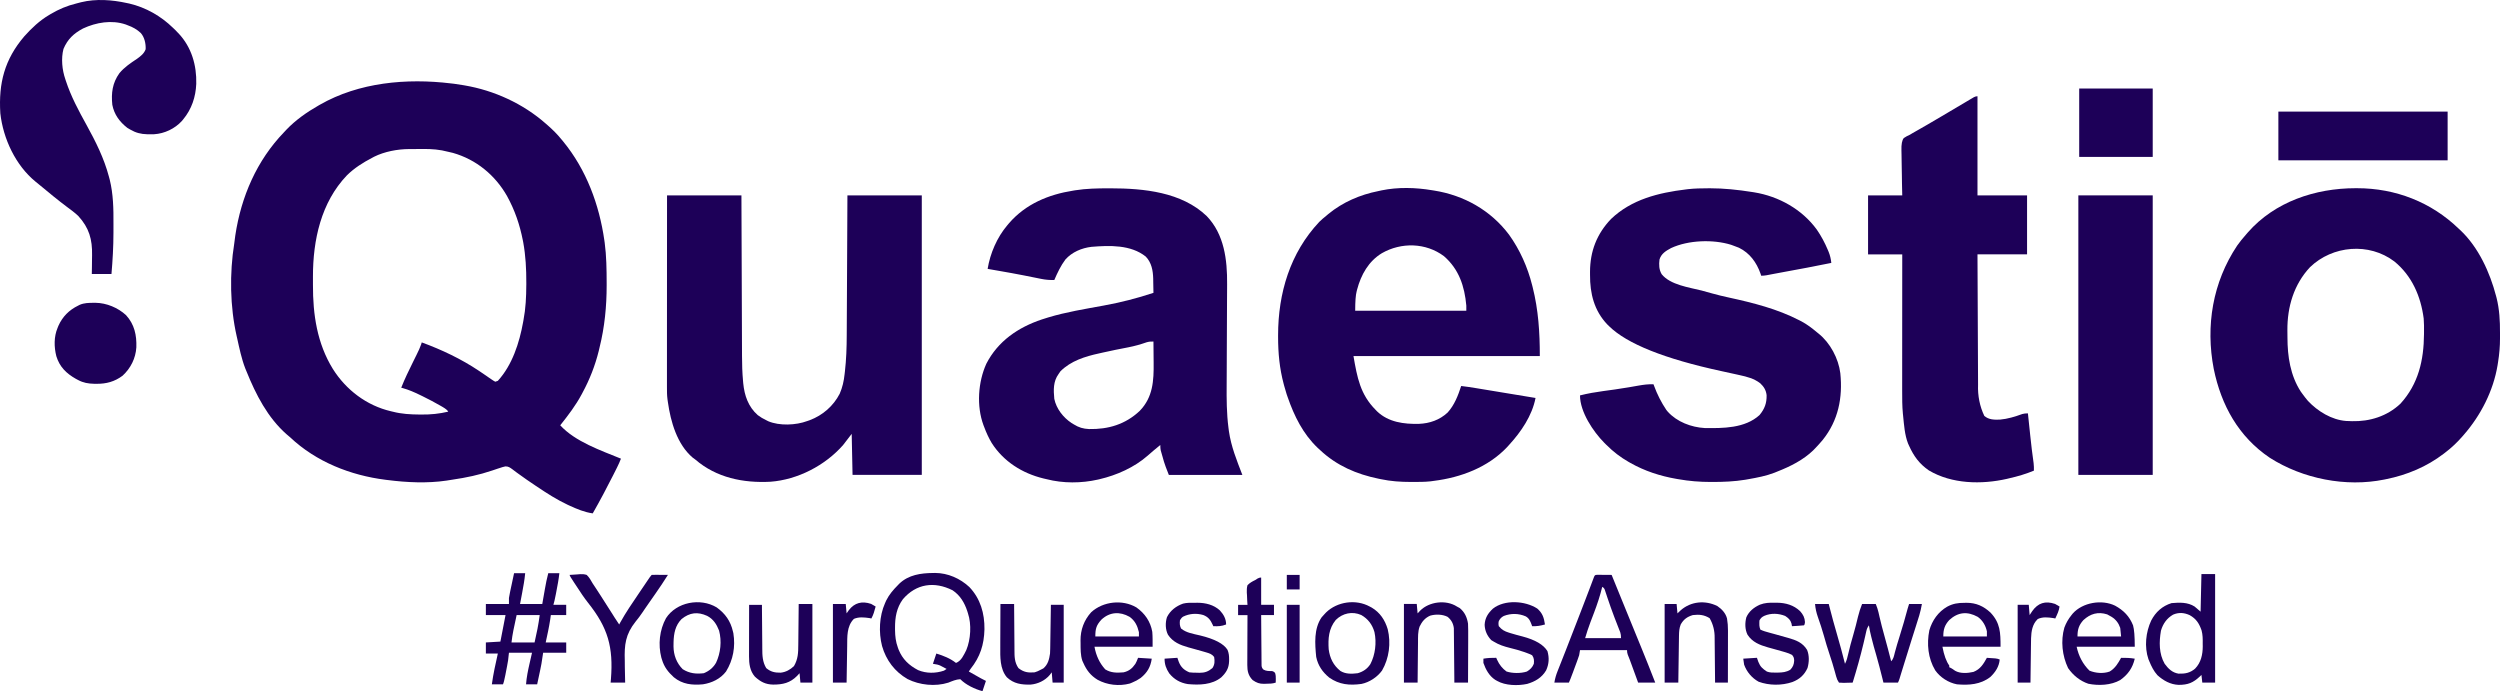 <?xml version="1.0" encoding="UTF-8"?>
<svg id="Layer_2" data-name="Layer 2" xmlns="http://www.w3.org/2000/svg" viewBox="0 0 2924.65 808.56">
  <defs>
    <style>
      .cls-1 {
        fill: #1d0058;
      }
    </style>
  </defs>
  <g id="Layer_1-2" data-name="Layer 1">
    <g>
      <path class="cls-1" d="M780.38,228.56h87c.02,6.13.04,12.26.06,18.58.07,20.3.14,40.61.23,60.91.05,12.3.1,24.61.13,36.91.03,10.73.07,21.47.12,32.2.03,5.68.05,11.35.06,17.03.01,5.36.04,10.72.06,16.08,0,1.95.01,3.9.02,5.85.01,9.97.3,19.84,1.21,29.77.08.85.15,1.71.23,2.58,1.46,14.4,5.86,27.23,16.87,37.09,3.18,2.42,6.4,4.28,10,6,.81.41,1.62.83,2.46,1.25,13.12,5.53,32.34,4.7,45.54-.25.99-.34,1.97-.68,2.99-1.03,15.07-5.67,27.65-16.62,35.01-30.97,3.23-7.49,4.83-14.67,5.69-22.75.12-.97.23-1.94.35-2.94,1.65-14.24,2.12-28.4,2.16-42.72,0-1.8.02-3.59.03-5.39.03-4.83.05-9.65.07-14.48.02-5.06.05-10.12.08-15.18.05-9.56.09-19.12.14-28.69.06-12.94.13-25.87.19-38.81.1-20.35.2-40.7.29-61.05h87v327h-81c-.33-15.84-.66-31.68-1-48-3.3,4.29-6.6,8.58-10,13-20.99,23.96-53.09,40.61-85,43-31.78,1.71-63.39-4.7-88-26q-1.52-1.11-3.06-2.25c-18.23-15.51-25.75-42.07-28.94-64.75-.17-1.2-.35-2.39-.53-3.63-.59-4.75-.61-9.44-.59-14.22,0-.96,0-1.92,0-2.92,0-3.21,0-6.42,0-9.63,0-2.31,0-4.61,0-6.92,0-6.25,0-12.5.01-18.75,0-6.54,0-13.07,0-19.61,0-10.97,0-21.94.02-32.91,0-11.29.02-22.59.02-33.88,0-.7,0-1.39,0-2.11,0-3.5,0-6.99,0-10.49.01-28.98.03-57.96.05-86.94Z"/>
      <path class="cls-1" d="M1997.94,220.25c.73,0,1.47,0,2.22,0,16.6,0,32.83,1.74,49.22,4.32.93.14,1.86.29,2.83.44,28.76,4.7,55.94,19.89,73.17,43.56,5.23,7.58,9.45,15.51,13,24,.29.69.58,1.39.88,2.1,1.72,4.31,2.64,8.28,3.12,12.9-18.71,3.85-37.48,7.34-56.28,10.77-3.78.69-7.55,1.39-11.33,2.11-.73.14-1.47.28-2.22.42-2.01.38-4.02.77-6.03,1.16q-3.14.54-6.14.54c-.28-.83-.56-1.67-.85-2.53-4.66-13.08-12.46-23.95-25.21-30.22-1.96-.79-3.94-1.54-5.94-2.25-1.06-.39-2.11-.79-3.2-1.19-21.07-6.55-50.02-5.56-70.24,3.81-6.06,3.27-11.48,6.5-13.56,13.38-.74,6.13-.63,11.82,2.57,17.23,10.06,12.49,32.03,15.39,46.65,19.06,4.05,1.04,8.07,2.19,12.09,3.34,6.65,1.88,13.33,3.47,20.09,4.93,27.89,6.05,56.67,13.35,82.1,26.51.91.47,1.82.94,2.77,1.42,6.51,3.51,12.08,7.77,17.73,12.51.73.58,1.45,1.16,2.2,1.76,13.53,10.84,23.22,29.09,25.35,46.27,2.92,28.56-2.3,55.19-20.54,77.98-2.88,3.46-5.87,6.77-9,10-.71.74-1.43,1.48-2.16,2.24-11.76,11.35-26.76,18.83-41.84,24.76-1.12.46-2.25.92-3.41,1.39-9.93,3.84-20.14,5.77-30.59,7.61-1.22.22-2.45.43-3.71.66-12.66,2.08-25.36,2.58-38.16,2.59-.72,0-1.44,0-2.18,0-12.84-.01-25.29-.99-37.95-3.25q-1.22-.21-2.47-.42c-18.8-3.28-36.9-9.16-53.53-18.58-.67-.38-1.35-.76-2.04-1.15-9.76-5.6-17.98-11.9-25.96-19.85q-1.3-1.29-2.62-2.61c-12.88-12.99-28.38-36.07-28.38-55.39,9.01-2.28,18.03-3.84,27.23-5.08,3.83-.51,7.65-1.05,11.48-1.58.77-.11,1.55-.22,2.35-.33,5.22-.74,10.42-1.56,15.62-2.44.68-.12,1.37-.23,2.07-.35,3.22-.55,6.44-1.12,9.66-1.69,5.96-1.04,11.54-1.79,17.59-1.52q.31.83.62,1.68,5.5,15.08,14.38,28.32c.57.69,1.14,1.38,1.72,2.09,10.7,11.86,27.36,18.17,43.08,19.08,21.49.31,47.13.38,64.2-15.16,5.96-7.16,8.52-13.94,8.31-23.25-.66-5.88-3.21-10-7.5-14-7.19-5.51-15.41-7.61-24.12-9.5-1.11-.25-2.22-.5-3.37-.76-5.88-1.32-11.78-2.59-17.67-3.87q-100.13-21.65-131.65-52.63c-.7-.68-1.39-1.37-2.11-2.07-15.34-16.11-20.28-36.17-20.14-57.86,0-1.17-.02-2.34-.02-3.55.05-24.18,7.88-44.44,24.57-61.92,24.06-22.98,55.6-30.69,87.71-34.59.76-.1,1.52-.19,2.3-.29,7.73-.89,15.48-.99,23.26-1.02Z"/>
      <path class="cls-1" d="M655.38,497.56c9.18-11.56,18.1-23.14,25.05-36.21.32-.61.64-1.2.95-1.79,8.46-15.55,14.9-32.1,19.14-49.3.29-1.26.58-2.48.86-3.7,5.96-23.84,8.33-48.17,8.32-72.7,0-.95,0-1.88,0-2.8-.04-15.73-.21-31.58-2.31-47.19-.13-.87-.25-1.71-.37-2.56-5.98-41.97-21.12-82.8-48.18-115.81q-1.24-1.49-2.45-2.94c-4.61-5.68-9.66-10.64-15.14-15.5-.97-.85-1.92-1.67-2.86-2.5-26.53-23.32-60.19-38.74-94.99-44.67-.68-.11-1.35-.22-2.01-.33-3.4-.59-6.78-1.12-10.2-1.56-1.29-.15-2.54-.29-3.8-.44-51.57-6.21-107.45-1.28-153.27,25-.59.34-1.16.67-1.73,1-13.64,7.8-26.54,16.85-37.43,28.24-.87.94-1.72,1.85-2.57,2.76-32.06,33.22-50.26,75.45-57.12,120.88-.39,3.16-.75,6.32-1.24,9.46-5.58,34.93-5,73.9,2.86,108.45.17.75.34,1.48.51,2.21,2.65,11.89,5.09,23.93,9.48,35.32q.77,1.86,1.52,3.68c10.89,26.96,24.73,54.06,46.94,73.56,1.36,1.14,2.71,2.29,4.06,3.44,30.31,28.64,70.54,44.54,111.61,49.71.81.1,1.6.2,2.39.29,22.33,2.89,46.46,4,68.81.7,2.35-.39,4.7-.77,7.06-1.12,16.04-2.33,31.14-5.5,46.51-10.7,2.15-.75,4.3-1.5,6.47-2.19.73-.23,1.45-.46,2.16-.68,2.27-.8,4.45-1.47,6.81-1.96,3.43-.07,5.34,1.31,8.06,3.29,1.48,1.16,2.98,2.29,4.5,3.4.89.64,1.75,1.26,2.61,1.89,6.62,4.87,13.41,9.48,20.23,14.06q1.09.73,2.17,1.45c11.42,7.65,22.86,14.98,35.33,20.83.78.36,1.53.7,2.29,1.05,8.8,4.03,17.34,7.62,27,9,8.38-14.67,16.28-29.55,23.88-44.64.55-1.1,1.09-2.17,1.62-3.23q.79-1.57,1.57-3.12c.5-1,.98-1.97,1.47-2.94,1.65-3.31,3.13-6.62,4.47-10.07-23.46-9.62-53.57-19.89-71-39ZM615.69,333.51c-.04,13.88-.69,27.39-3.31,41.05-.13.76-.27,1.51-.41,2.29-4.34,24.16-12.7,50.26-29.59,68.71-.99.33-1.98.66-3,1q-2.21-1.16-4.8-2.98c-.96-.66-1.93-1.33-2.92-2.01-1.04-.72-2.08-1.45-3.15-2.2-2.19-1.49-4.38-2.98-6.58-4.46-.55-.37-1.11-.75-1.68-1.13-20.73-13.88-43.47-24.66-66.86-33.22-.25.83-.51,1.66-.77,2.51-1.39,3.94-3.12,7.58-4.97,11.31-.36.74-.73,1.48-1.1,2.24-1.15,2.36-2.31,4.71-3.48,7.06-4.86,9.85-9.65,19.65-13.69,29.88.58.15,1.17.31,1.77.46,7.1,1.98,13.56,4.81,20.17,8.04q1.62.78,3.28,1.59c7.06,3.46,13.98,7.11,20.79,11.04.8.46,1.6.92,2.43,1.4q5.44,3.21,6.57,5.48c-10.6,2.52-20.51,3.5-31.38,3.38q-1.08,0-2.19-.01c-10.76-.08-20.98-.63-31.44-3.36-.67-.16-1.33-.31-2.02-.47-28.43-6.64-52.52-24.94-67.98-49.53-18.43-29.88-23.39-63.7-23.26-98.16.01-3.34,0-6.67-.01-10.01-.03-42.47,9.43-86.57,39.66-118.23,8.68-8.59,18.84-14.99,29.62-20.6.73-.4,1.46-.79,2.21-1.2,12.21-6.08,27.32-8.93,40.85-9q1.3,0,2.63-.02c1.84,0,3.67-.02,5.51-.02,2.76,0,5.52-.04,8.29-.07,10.3-.06,19.52.61,29.51,3.31,1.79.42,3.58.83,5.38,1.25,27.27,7.72,49.55,26.07,63.42,50.56,9.06,16.47,14.83,33.33,18.45,51.75.15.76.3,1.53.46,2.32,2.86,15.69,3.67,31.45,3.6,47.37,0,.89,0,1.78,0,2.7Z"/>
      <path class="cls-1" d="M2313.38,112.56v116h58v69h-58c.09,21.53.18,43.06.29,64.6.05,10,.1,20,.13,30,.03,8.72.07,17.44.12,26.16.03,4.61.05,9.23.06,13.84.01,4.35.04,8.7.06,13.06,0,1.59.01,3.17.02,4.76q-.72,19.66,7.32,36.59c5.39,4.57,11.54,4.54,18.35,4.32,9.08-.81,17.56-3.46,26.09-6.55q2.56-.77,6.56-.77c.06.56.12,1.12.18,1.69.61,5.87,1.23,11.75,1.85,17.62.23,2.18.46,4.37.69,6.55q1.67,16.21,3.94,32.35c.37,2.96.4,5.82.35,8.79-9.53,3.98-18.96,6.72-29,9-.84.2-1.67.41-2.54.62-29.79,6.78-64.51,6.07-91.34-9.87-11.09-7.65-17.69-16.67-23.12-28.75-.42-.93-.84-1.86-1.28-2.82-3.92-10.15-4.6-21.43-5.72-32.18-.09-.85-.18-1.7-.27-2.57-.86-9.01-.86-18-.84-27.04,0-1.75,0-3.49,0-5.24,0-4.7,0-9.41.01-14.11,0-4.93,0-9.86,0-14.79,0-9.32.01-18.64.02-27.95.01-10.61.02-21.23.02-31.84.01-21.82.03-43.64.05-65.46h-40v-69h40q-.16-6.93-.32-14.01c-.05-2.94-.09-5.87-.12-8.8-.05-4.66-.12-9.31-.24-13.96-.1-3.75-.15-7.51-.17-11.26-.02-1.43-.05-2.86-.1-4.29q-.37-11.17,2.82-14.8c2.31-1.57,4.58-2.74,7.13-3.87.98-.6,1.97-1.19,2.98-1.8q1.31-.74,2.64-1.5c1-.58,2.01-1.15,3.05-1.74,1.06-.6,2.12-1.21,3.21-1.83,2.32-1.33,4.64-2.66,6.95-3.99.59-.34,1.18-.68,1.79-1.03,6.37-3.67,12.69-7.41,19-11.17,8.97-5.33,17.94-10.65,26.94-15.94,1.02-.61,2.05-1.21,3.1-1.84.94-.55,1.87-1.1,2.84-1.66.82-.48,1.65-.97,2.49-1.47q2-1.03,4-1.03Z"/>
      <path class="cls-1" d="M148.38,3.56c.95.19,1.9.39,2.88.59,19.37,4.56,36.95,14.6,51.12,28.41.89.85,1.77,1.69,2.69,2.56.76.8,1.53,1.61,2.31,2.44.52.52,1.04,1.05,1.57,1.59,15.12,16.07,21.23,37.31,20.64,58.94-.64,15.34-5.36,29.55-15.21,41.48q-.78.95-1.58,1.92c-8.25,9.07-20.35,14.82-32.57,15.55-1.74.03-3.48.04-5.23.03-.91,0-1.83,0-2.77-.01-7.44-.18-13.39-1.69-19.85-5.49-1.13-.66-2.27-1.32-3.44-2-9.08-7.09-15.36-15.58-17.56-27-1.4-13.71.1-25.46,8.26-36.89,5.79-7.02,13.21-11.97,20.73-16.94,4.17-3.01,8.29-6.18,10.02-11.18.26-6.57-1.3-13.89-5.66-18.91-4.62-4.31-9.42-6.98-15.34-9.09-.75-.3-1.5-.6-2.28-.91-16.45-5.61-34.62-2.46-49.97,4.66-10.9,5.81-18.07,12.5-22.89,23.95-2.92,11.14-1.59,24.54,2.14,35.3.21.65.42,1.29.64,1.96,5.96,18.27,15.03,35.09,24.3,51.85,10.66,19.35,20.38,38.76,26.06,60.19q.48,1.81.98,3.65c4.17,16.86,4.48,34.26,4.36,51.53-.02,3.56-.02,7.11-.01,10.67-.02,16.13-.93,32.09-2.32,48.16h-23c.05-2.76.09-5.52.14-8.36.03-2.71.06-5.41.08-8.12.02-1.86.05-3.73.08-5.59.34-18.49-3.38-31.88-16.18-45.9-4.15-3.94-8.78-7.29-13.37-10.7-10.49-7.86-20.62-16.21-30.69-24.6-1.97-1.63-3.95-3.24-5.94-4.85C18.21,193.38,3.72,162.29.38,132.56c-2.21-35.27,5.01-63.07,28-90,8.68-9.7,17.78-18.32,29-25q.96-.57,1.94-1.16c9.63-5.66,19.2-9.71,30.06-12.35,1.86-.45,3.71-.95,5.56-1.45,17.47-4.23,36.03-2.85,53.44.96Z"/>
      <path class="cls-1" d="M2431.38,228.56h87v327h-87V228.56Z"/>
      <path class="cls-1" d="M2924.64,388.97c.08-13.56-.67-27.09-3.96-40.31q-.31-1.16-.61-2.29c-7.2-27.6-20.57-57.04-41.67-76.95q-1.02-.94-2.02-1.86c-32.18-31.12-74-47.37-118.82-47.38q-1.04,0-2.05,0c-46.76.01-94.33,15.79-125.84,51.73-.78.9-1.53,1.77-2.28,2.65-3.62,4.12-7.12,8.28-10.24,12.79-28.62,42.91-37.11,93.85-27.36,144.29,8.71,42.45,29.04,79.32,65.6,103.92,38.62,24.59,88.93,34.57,133.86,25.45.73-.15,1.43-.3,2.14-.45,24.47-4.89,47.59-14.61,67.43-29.79.53-.41,1.05-.81,1.57-1.21,7.71-5.83,14.4-12.23,20.72-19.51.44-.51.86-1,1.28-1.49,19.79-22.7,34.49-51.41,39.42-81.31.2-1.26.39-2.48.58-3.69,1.5-9.36,2.28-18.45,2.27-27.93-.01-2.22-.02-4.44-.01-6.66ZM2835.75,388.75c0,.71,0,1.43-.01,2.16-.23,30.4-6.49,58.26-27.55,81.34-15.45,14.63-35.8,21.01-56.71,20.47-1.37-.05-2.73-.1-4.1-.16-.9-.03-1.8-.06-2.73-.09-16.95-1.23-33.33-11.38-44.71-23.5-2.32-2.72-4.47-5.5-6.56-8.4-.6-.83-1.21-1.67-1.83-2.52-12.17-18.74-15.54-41.29-15.54-63.12,0-2.89-.04-5.78-.08-8.67-.17-27.21,7.51-53.46,26.45-73.69,26.34-25.44,69.12-29.17,98.68-6.72,20.57,16.77,30.94,40.77,34.32,66.72.46,5.39.44,10.78.38,16.19Z"/>
      <path class="cls-1" d="M2665.38,130.56h198v57h-198v-57Z"/>
      <path class="cls-1" d="M1437.62,504.21c-.16-1.24-.32-2.44-.47-3.64-2.2-16.95-2.27-33.82-2.13-50.88.04-4.52.06-9.03.07-13.55.02-8.59.05-17.17.1-25.76.09-15.5.16-31,.21-46.49.02-5.45.03-10.91.07-16.36.02-3.43.04-6.85.06-10.28,0-1.61.01-3.21.02-4.82.26-28.35-3.31-58.27-23.84-79.63-29.35-28.16-73.66-32.44-112.4-32.49-.82,0-1.62,0-2.42,0-13.08.01-26.15.25-39.09,2.31-.78.13-1.53.26-2.28.38-28.96,4.55-55.49,15.62-74.95,37.97-.74.88-1.46,1.74-2.18,2.59-11.97,14.08-20.04,32.83-23,51,4.16.72,8.32,1.44,12.48,2.17.77.14,1.52.27,2.27.4,8.94,1.56,17.86,3.14,26.76,4.9.84.17,1.66.33,2.48.49,3.99.79,7.97,1.58,11.96,2.39,1.49.31,2.99.61,4.48.91.72.14,1.41.28,2.11.42,5.3,1.08,10.08,1.45,15.46,1.32,3.67-8.44,7.46-16.59,13-24,7.76-8.68,19.07-13.45,30.45-14.79,21.09-1.75,46.17-2.61,63.6,11.45,6.79,7.16,8.39,16.29,8.65,25.82.01,1.24.03,2.44.04,3.65.1,4.29.2,8.58.25,12.88-19.18,6.41-38.28,11.21-58.19,14.88-21.75,4.01-43.94,7.54-65.13,13.96q-1.86.59-3.68,1.17c-1.23.39-2.42.76-3.62,1.14-27.78,9.31-51.31,25.37-64.9,51.81-9.71,21.44-11.57,49.51-3.38,71.76.31.78.6,1.54.9,2.29,2.42,6.53,5.2,12.63,8.75,18.62,13.85,21.69,35.71,35.46,60.45,41.5q1.92.44,3.8.88c19.26,4.98,40.61,4.85,60,.47q1.01-.24,2-.47c19.96-4.65,40.63-13.83,56.19-27.5q7.27-6.41,14.81-12.5,0,4,.49,6.22c.23.82.46,1.61.68,2.41.26.92.51,1.81.77,2.7q.41,1.41.81,2.8c.26.93.51,1.83.77,2.73.27.92.52,1.82.78,2.72q1.2,4.16,5.7,15.43h86c-6.74-17.54-13.11-33.07-15.76-51.34ZM1333.38,480.62c-16.89,15.9-36.83,21.76-59.45,21.31-6.68-.31-11.87-1.81-17.56-5.37-.96-.58-1.92-1.16-2.91-1.76-9.62-6.38-17.73-16.68-20.09-28.24-.98-10.32-1.32-20.33,5-29,.72-1.05,1.44-2.1,2.19-3.19,12.24-12.24,28.76-17.34,45.25-20.94,1.49-.34,2.97-.68,4.46-1.01,9.89-2.24,19.81-4.23,29.77-6.13,7.28-1.42,14.22-3.37,21.22-5.82,2.94-.87,5.08-.99,8.11-.92.07,6.13.13,12.27.16,18.4.01,2.08.04,4.16.06,6.24.26,21.13-.77,40.48-16.22,56.42Z"/>
      <path class="cls-1" d="M1754.55,458.65c-4.61-.76-9.22-1.52-13.83-2.28-1.76-.29-3.52-.58-5.28-.87-2.52-.42-5.04-.83-7.56-1.25-.79-.13-1.57-.26-2.34-.38-5.38-.89-10.75-1.66-16.16-2.31-3.64,11.16-7.87,22.25-15.88,31.07-9.31,8.69-21,12.71-33.58,13.22-17.54.4-35.58-1.86-48.91-14.58-.56-.58-1.1-1.14-1.64-1.71-18.07-18.14-21.6-37.71-26-63h218c0-27.62-1.64-53.84-8.39-80.63-.21-.81-.41-1.59-.61-2.37-5.28-21.04-14.32-41.34-27-59-21.42-28.48-52.67-46.1-87.69-51.64-.78-.12-1.55-.24-2.31-.36-19.29-3.26-39.96-3.81-59.17.15-1.3.29-2.57.57-3.83.85-21.27,4.22-41.52,12.93-58.36,26.75q-1.33,1.14-2.64,2.25c-2.81,2.22-5.46,4.47-8,7-34.19,36.3-48.18,83.5-48.19,132.66,0,.69,0,1.36,0,2.02.03,19,1.67,36.64,6.57,55.05q.31,1.14.61,2.26c.86,3.2,1.77,6.36,2.79,9.51.41,1.19.81,2.34,1.21,3.49,7.71,22.2,17.89,42.95,35.11,59.36q1.46,1.34,2.89,2.64c19.32,18.18,42.67,28.21,68.43,33.48.87.18,1.72.35,2.57.52,11.65,2.49,23.07,3.23,34.96,3.25.76,0,1.49,0,2.22,0,6.98,0,13.97.04,20.92-.71,1.32-.18,2.61-.36,3.89-.54,31.7-3.96,63.25-15.81,85.61-39.36.81-.9,1.6-1.77,2.39-2.64,14.02-15.26,27.04-34.31,31-55-9.23-1.53-18.46-3.05-27.69-4.57-4.71-.78-9.43-1.55-14.14-2.33ZM1587.07,340.93c.18-.71.36-1.42.55-2.16,4.55-17.28,13.4-33.19,29.06-42.61,22.63-12.92,51.33-12.35,72.57,3.53,17.53,15.22,24.13,35.25,26.14,57.86v6h-130q0-16.27,1.69-22.62Z"/>
      <path class="cls-1" d="M109.44,354.25c.76,0,1.51-.01,2.29-.02,12.89.17,26.21,5.72,35.71,14.45,9.88,10.85,12.54,23.41,12.07,37.63-.78,12.88-6.67,24.59-16.14,33.24-9.22,6.91-19.02,9.57-30.44,9.44-.92,0-1.84-.02-2.79-.02-6.9-.17-12.64-1.11-18.77-4.41-.87-.46-1.74-.92-2.63-1.39-11.14-6.31-19.01-13.98-22.83-26.47-2.74-10.82-2.92-22.76,1.46-33.14.33-.82.66-1.63,1-2.48,4.78-10.68,12.52-18.43,23-23.52q.99-.51,2-1.03c5.22-2.21,10.48-2.25,16.06-2.29Z"/>
      <path class="cls-1" d="M2432.38,103.56h86v80h-86v-80Z"/>
      <path class="cls-1" d="M1091.57,670.31c.84,0,1.69-.02,2.56-.03,14.81.08,29.08,6.43,39.88,16.47,13.04,13.7,17.88,30.95,17.66,49.44-.46,18.06-5,32.25-16.28,46.38-.66.99-1.32,1.98-2,3,2.58,1.46,5.17,2.92,7.75,4.38.73.41,1.46.82,2.21,1.25.71.4,1.42.8,2.15,1.21q.97.55,1.97,1.11c1.95,1.07,3.93,2.07,5.92,3.05-1.33,4-2.67,8-4,12-9.02-2.37-19.33-7.33-26-14-4.99.26-9.44,2.22-14.02,4.06-15.26,4.81-33.54,2.87-47.6-4.19-15.02-8.62-25.14-22.05-29.9-38.71-4.1-16.08-3.25-35,3.52-50.16.45-1.01.89-2.02,1.35-3.05,3.45-6.96,8.19-12.46,13.65-17.95.55-.58,1.11-1.15,1.68-1.75,10.87-10.38,25.2-12.37,39.51-12.5ZM1056.2,701.07c-7.31,9.98-9.21,21.22-9.14,33.3,0,.97,0,1.94.01,2.93.11,7.1.83,13.55,3.3,20.25.29.8.58,1.61.88,2.43,4.5,11.17,12.14,18.4,22.79,23.96,9.62,4.03,20.51,3.95,30.34.61.99-.66,1.98-1.32,3-2-1.54-.82-3.08-1.63-4.62-2.44-.86-.45-1.72-.9-2.6-1.37q-3.21-1.51-8.77-2.19c1.32-3.96,2.64-7.92,4-12,8.27,2.53,16.15,5.61,23,11,6.29-2.41,9.13-9.34,12.05-15.05,5.17-12.35,6.27-30.21,1.95-42.95-.27-.86-.54-1.72-.81-2.6-3.29-9.96-8.33-18.47-17.19-24.4-21.3-10.69-42.5-7.81-58.18,10.51Z"/>
      <path class="cls-1" d="M2123.38,706.56h16c.35,1.38.7,2.76,1.07,4.19,2.65,10.32,5.41,20.59,8.43,30.81,3.44,11.6,6.52,23.28,9.5,35,1.96-3.7,2.87-7.37,3.75-11.44,1.71-7.6,3.78-15.05,5.96-22.52,2.05-7.05,3.87-14.15,5.55-21.29,1.23-5.09,2.81-9.87,4.74-14.75h16c1.33,3.33,2.34,6.04,3.11,9.45.19.84.39,1.68.59,2.54.2.89.4,1.78.61,2.7,1.74,7.49,3.63,14.92,5.73,22.32,2.82,9.95,5.37,19.98,7.96,29.99,2.83-2.83,3.28-6.17,4.25-9.94,1.72-6.43,3.57-12.79,5.62-19.12,3.48-10.78,6.47-21.69,9.46-32.6.51-1.79,1.07-3.57,1.66-5.33h15c-1.49,9.11-4.34,17.69-7.18,26.45-1.34,4.13-2.64,8.28-3.95,12.42-.25.8-.5,1.59-.76,2.41-1.73,5.48-3.43,10.98-5.12,16.47-1.36,4.43-2.75,8.85-4.13,13.27-1.02,3.27-2.04,6.53-3.04,9.81-.36,1.17-.71,2.34-1.08,3.54q-.47,1.56-.95,3.15-.8,2.48-1.8,4.48h-17c-.38-1.54-.75-3.07-1.14-4.65q-3.46-14.12-7.43-28.1c-1.9-6.27-3.6-12.58-5.19-18.94q-.32-1.26-.64-2.54c-1.05-4.24-1.97-8.45-2.61-12.77-1.81,2.71-2.4,4.03-3.08,7.08-.19.82-.38,1.64-.57,2.48-.2.89-.4,1.77-.6,2.69-.44,1.91-.89,3.82-1.33,5.73-.23.99-.46,1.98-.7,3.01-3.68,15.5-8.02,30.8-12.72,46.01-2.63.08-5.25.14-7.88.19-.75.03-1.49.05-2.26.08q-2.17.03-5.86-.26c-1.78-2.67-2.48-4.25-3.3-7.25-.23-.84-.47-1.69-.71-2.56-.25-.91-.49-1.81-.75-2.75-1.91-6.88-3.93-13.68-6.25-20.44-2.48-7.25-4.62-14.56-6.67-21.94-2.09-7.41-4.49-14.7-7.06-21.95-1.76-5.08-2.8-9.75-3.27-15.1Z"/>
      <path class="cls-1" d="M666.38,672.56c3.19-.29,6.37-.47,9.56-.62q1.34-.13,2.71-.25c2.86-.1,5,0,7.72.88,3.04,2.92,4.93,6.35,7,10,1.17,1.79,2.35,3.57,3.54,5.34,1.22,1.86,2.43,3.73,3.64,5.6.64.99,1.29,1.98,1.95,3,4.73,7.28,9.39,14.59,14,21.95q.68,1.08,1.37,2.18c.39.62.77,1.24,1.17,1.87,1.73,2.71,3.53,5.39,5.32,8.06.4-.75.81-1.5,1.22-2.28,6.54-11.81,14.13-22.88,21.71-34.03,1.35-2,2.7-4,4.06-6,1.28-1.89,2.56-3.79,3.85-5.68.6-.89,1.21-1.78,1.83-2.7.55-.82,1.11-1.63,1.68-2.47.49-.72.98-1.44,1.48-2.18q1.17-1.66,2.17-2.66c1.42-.09,2.84-.11,4.25-.1q1.28,0,2.59,0t2.72.03c.9,0,1.8,0,2.73.01,2.24.01,4.47.03,6.71.05-4.72,7.54-9.64,14.91-14.75,22.19-1.42,2.03-2.84,4.07-4.26,6.1-.68.98-1.37,1.96-2.08,2.97-1.63,2.33-3.25,4.67-4.87,7.01-.41.59-.82,1.19-1.24,1.8-.85,1.25-1.7,2.5-2.54,3.76-2.51,3.75-5.15,7.29-8.03,10.76-11.9,14.95-13.3,27.08-12.68,45.78.03,2.5.05,5,.06,7.5.05,6.04.19,12.08.38,18.12h-17c.12-1.41.24-2.81.37-4.26,2.87-37.38-3.45-59.79-26.69-89.02-4.84-6.12-9.11-12.59-13.34-19.14-1.12-1.72-2.26-3.43-3.41-5.14q-4.93-7.32-4.93-8.44Z"/>
      <path class="cls-1" d="M1798.38,711.93c6.25,5.47,7.81,10.67,9,18.62-5.23,1.47-9.58,2.23-15,2-.21-.6-.42-1.21-.63-1.83-1.62-4.21-2.86-7.36-6.87-9.67-8.28-3.55-17.15-3.72-25.62-.48-2.91,1.51-4.34,3.1-5.88,5.98q-.75,3,0,6c3.54,4.24,6.64,5.95,11.88,7.56q.98.31,1.98.62c4.55,1.41,9.16,2.62,13.77,3.81q22.57,5.94,29.31,17.25c2.21,7.79,1.81,15.01-1.56,22.4-5.03,8.58-12.84,13.15-22.24,15.89-10.87,2.32-25.42,2.02-35.14-3.54-.73-.41-1.46-.82-2.21-1.25-7.05-4.62-11-11.94-13.79-19.75q-.12-2.81,0-5c5.08-.85,9.85-1.09,15-1,.36.82.73,1.64,1.1,2.48q3.76,8.35,10.9,13.52c6.89,2.3,16.91,2.35,23.86.06,3.77-2.26,6.52-4.9,8.14-9.06.4-3.95.31-6.73-2-10-2.34-1.18-4.48-2.08-6.94-2.94q-1.05-.38-2.12-.77c-5.53-1.95-11.13-3.44-16.81-4.85-6.86-1.71-13.06-3.67-19.12-7.44-.93-.56-1.86-1.11-2.81-1.69-4.82-5.1-7.48-10.9-7.75-17.94.43-8.03,3.86-13.4,9.63-18.84,13.73-10.93,37.81-9.28,51.93-.16Z"/>
      <path class="cls-1" d="M2075.94,705.12c.98,0,1.95-.01,2.96-.02,10.11.09,19.57,2.78,27.02,9.94,3.54,4.02,5.34,7.44,5.65,12.77q-.19,2.75-1.19,3.75c-2.35.24-4.71.41-7.06.56-1.29.08-2.58.17-3.91.25-1,.06-2,.12-3.03.18-.21-1.05-.41-2.1-.62-3.19-1.25-4.36-3.61-6.28-7.38-8.81-7.76-3.07-16.42-3.47-24.19-.19-3.09,1.5-3.81,2.19-5.81,5.19q-.28,1.95-.19,4c0,.68.01,1.36.02,2.06q.11,2.16,1.17,4.94c3.34,1.64,6.85,2.58,10.43,3.55q1.55.43,3.14.86c1.09.3,2.18.6,3.31.9,4.38,1.22,8.75,2.45,13.12,3.69.83.23,1.65.46,2.51.7,9.28,2.64,16.98,5.49,22.17,14.07,2.71,6.6,2.43,14.37.48,21.18-3.71,8.17-9.45,13.25-17.78,16.42-12.49,4.21-26.97,4.12-39.38-.38-7.88-4.33-13.96-11.53-17-20-.33-2.31-.66-4.62-1-7q7.92-.5,16-1c.54,1.55,1.07,3.09,1.62,4.69,2.32,5.8,4.89,8.01,10.05,11.42,3.47,1.33,6.91,1.23,10.58,1.21.76,0,1.53-.01,2.31-.02,5.44-.12,9.66-.48,14.44-3.3,3.2-3.36,4.27-6.09,4.56-10.62-.18-3.22-.38-4.14-2.44-6.75-2.61-1.36-4.78-2.2-7.57-3.02-.89-.26-1.77-.52-2.69-.79-2.92-.84-5.85-1.66-8.78-2.47q-1.51-.43-3.06-.86c-2.06-.58-4.13-1.15-6.2-1.71-9.57-2.72-18.24-6.13-23.83-14.78-3.06-6.25-3.12-13.69-1.38-20.38,3.14-7.1,8.99-11.69,15.93-14.8,5.72-2.19,10.95-2.39,17.01-2.26Z"/>
      <path class="cls-1" d="M1397.82,705.18c.99-.01,1.97-.02,2.99-.04,9.54.04,19.05,2.31,26.24,8.94,4.34,4.69,7.34,9.92,7.34,16.47-5.13,2.1-9.56,2.22-15,2q-.35-.8-.7-1.61c-2.61-5.66-5.05-9.13-11.07-11.47-8.03-2.29-16.03-1.72-23.52,1.91q-2.01,1.22-3.71,4.17c-.42,3.78-.36,6.23,1.25,9.69,6.13,5.15,14.56,6.29,22.18,8.12q25.65,6.18,32.22,16.9c1.54,3.78,1.88,7.09,1.84,11.11,0,.71-.01,1.41-.02,2.14-.29,8.32-3.3,13.17-9.11,18.86-10.92,8.91-25.86,9.18-39.26,7.91-8.91-1.48-15.9-5.47-21.61-12.48-3.71-5.54-5.51-10.59-5.51-17.25,4.95-.33,9.9-.66,15-1,.54,1.55,1.07,3.09,1.62,4.69,2.53,6.35,6.07,9.59,12.38,12.31,3.07.45,6.15.42,9.25.44.82.03,1.64.07,2.49.1,6.22.05,10.5-1.47,15.26-5.54,2.83-4.24,2.76-8.02,2-13-2.6-3.38-5.49-4.23-9.44-5.39-.89-.26-1.77-.52-2.69-.79-2.92-.84-5.85-1.66-8.78-2.47q-1.51-.43-3.06-.86c-2.06-.58-4.13-1.15-6.2-1.71-9.67-2.74-18.1-6.16-23.83-14.78-3.1-6.06-3.24-14.09-1.2-20.53,3.89-7.83,10.71-12.98,18.86-15.88,4.54-1.14,9.11-1.01,13.77-.96Z"/>
      <path class="cls-1" d="M1704.38,709.56q1.61.87,3.25,1.75c5.84,4.78,8.59,10.85,9.75,18.25.27,5.29.23,10.58.2,15.88,0,1.54,0,3.07,0,4.61,0,4.02-.03,8.04-.05,12.05-.02,4.11-.03,8.22-.04,12.33-.02,8.05-.06,16.09-.1,24.14h-16c-.01-2-.03-4-.04-6.06-.05-6.61-.12-13.23-.19-19.84-.04-4.01-.08-8.02-.11-12.03-.03-3.87-.07-7.74-.12-11.61-.02-1.47-.03-2.95-.03-4.42,0-2.07-.04-4.14-.07-6.21q-.02-1.77-.03-3.57c-.68-5.53-3.06-9.79-7.4-13.27-6.02-3.01-13.95-3.17-20.38-1.31-5.94,2.7-9.39,6.76-12.23,12.63-2.19,6.08-1.88,12.42-1.91,18.8-.02,1.36-.04,2.71-.05,4.07-.05,3.54-.08,7.09-.1,10.63-.03,3.63-.08,7.25-.12,10.88-.09,7.1-.15,14.2-.21,21.29h-16v-92h15c.33,3.63.66,7.26,1,11q1.52-1.61,3.06-3.25c10.56-10.54,30.13-12.99,42.94-4.75Z"/>
      <path class="cls-1" d="M2008.92,708.93c5.31,3.51,9.85,8.34,11.46,14.62.78,4.73,1.12,9.25,1.11,14.04,0,.66,0,1.33,0,2.01,0,2.17,0,4.34-.02,6.51,0,1.51,0,3.03,0,4.54,0,3.97-.01,7.93-.02,11.9-.01,4.06-.01,8.11-.02,12.17-.01,7.94-.03,15.89-.05,23.83h-15c-.01-1.93-.03-3.85-.04-5.84-.05-6.39-.12-12.78-.19-19.17-.04-3.87-.08-7.74-.11-11.62-.03-3.74-.07-7.48-.12-11.22-.02-1.42-.03-2.84-.03-4.27q.23-12.68-5.88-23.26c-6.41-3.97-12.21-4.5-19.62-3.62-6.59,1.96-10.77,4.96-14.16,10.94-1.76,4.33-1.98,8.6-2.05,13.23-.02,1.22-.04,2.44-.06,3.7-.02,1.31-.03,2.62-.05,3.97-.02,1.36-.04,2.72-.06,4.08-.06,3.57-.1,7.14-.15,10.71-.05,3.65-.11,7.29-.16,10.94-.11,7.15-.21,14.29-.31,21.44h-16v-92h14c.33,3.63.66,7.26,1,11,1.3-1.24,2.6-2.47,3.94-3.75,11.81-10.26,28.35-11.9,42.6-4.88Z"/>
      <path class="cls-1" d="M934.38,706.56h16v92h-14c-.33-3.63-.66-7.26-1-11-.97,1.05-1.94,2.1-2.94,3.19-8.26,8.26-16.62,10.12-27.97,10.13-8.94-.17-14.89-3.31-21.37-9.32-5.89-6.79-6.86-15.13-6.84-23.82,0-.65,0-1.31,0-1.98,0-2.14,0-4.29.02-6.43,0-1.49,0-2.99,0-4.48,0-3.92.01-7.83.02-11.75.01-4,.01-8,.02-12.01.01-7.84.03-15.68.05-23.52h15c0,1.89.02,3.77.03,5.72.04,6.27.09,12.53.16,18.8.04,3.8.07,7.59.09,11.39.02,3.67.05,7.34.1,11.01.01,1.39.02,2.79.02,4.18,0,8.19.28,15.73,4.61,22.91,5.41,4.53,10.14,5.41,17.01,5.35,6.08-.71,11.03-3.49,15.43-7.66,4.83-8.3,5.03-15.58,5.07-25.03.02-1.38.04-2.76.05-4.14.05-3.6.08-7.21.1-10.81.03-3.69.08-7.37.12-11.06.09-7.22.15-14.43.21-21.65Z"/>
      <path class="cls-1" d="M1170.38,706.56h16c0,1.99.02,3.98.03,6.02.04,6.59.09,13.18.16,19.77.04,3.99.07,7.99.09,11.98.02,3.86.05,7.72.1,11.57.01,1.47.02,2.93.02,4.4,0,7.93.04,14.49,4.61,21.25,6.14,4.88,11.38,5.65,19,5q3.75-1.13,7-3c1.05-.54,2.1-1.07,3.19-1.62,5.37-4.53,6.84-10.61,7.81-17.38.11-1.97.17-3.94.21-5.91.02-1.14.04-2.28.06-3.46q.03-1.82.05-3.68c.02-1.26.04-2.51.06-3.81.05-3.32.1-6.65.15-9.97.05-3.4.11-6.8.16-10.2.11-6.66.21-13.31.31-19.97h15v91h-13c-.33-3.96-.66-7.92-1-12-.8,1.05-1.61,2.1-2.44,3.19-5.61,6.55-13.75,10.38-22.3,11.15-10.65.24-19.7-.98-27.8-8.58-8.24-9.87-7.75-23.87-7.66-35.95,0-1.44,0-2.89,0-4.33,0-3.76.03-7.53.05-11.29.02-3.85.03-7.71.04-11.56.02-7.54.06-15.08.1-22.62Z"/>
      <path class="cls-1" d="M1623.42,736.05c-3.18-10.64-8.93-19.46-18.67-25.24q-1.2-.63-2.37-1.25c-16.22-8.9-37.99-5.78-51.04,6.91-.67.71-1.32,1.4-1.96,2.09-1.14,1.2-2.25,2.43-3.31,3.69-9.15,13.36-7.81,30.78-6.3,46.23,2.01,10.03,7.44,17.83,15.24,24.21,11.86,8.29,23.71,9.33,37.71,7.42,9.3-1.9,18.45-7.96,24.04-15.61,8.36-14.4,10.64-32.2,6.67-48.45ZM1603.13,776.95c-3.62,5.55-8.42,8.77-14.75,10.61-6.96.88-14.11,1.15-20.26-2.62-8.29-6.6-12.36-14.96-13.74-25.38-.82-12.56-.02-24.16,8.29-34.31,8.03-7.9,19.33-10.42,29.81-5.78,7.98,4.58,12.89,11.12,15.45,19.97,2.65,12.28.98,26.48-4.79,37.51Z"/>
      <path class="cls-1" d="M857.94,740.82c-.19-.77-.37-1.52-.56-2.26-2.78-12.07-8.93-20.73-19-28-19.16-11.48-47-6.27-59.25,12.62-7.6,13.87-9.38,30.82-5.43,46.22.23.73.46,1.44.68,2.15,2.62,8.82,7.18,14.58,13.91,20.75,10.13,8.3,21.49,9.43,34.09,8.25,10.55-1.66,20.43-6.39,27-15,8.37-13.59,11.09-29.01,8.56-44.74ZM837.64,775.42c-3.42,5.8-8.07,9.58-14.26,12.14-9.19,1.09-16.82.25-24.69-4.69-7.21-7.21-10.64-16.45-10.78-26.56.01-.83.02-1.65.03-2.51,0-.87.02-1.74.03-2.64.26-10.08,2.02-19.56,9.37-26.95,9.5-7.7,18.79-8.78,29.86-3.77,7.19,3.68,11.12,9.8,14.01,17.24,3.3,12.34,1.84,26.24-3.56,37.73Z"/>
      <path class="cls-1" d="M2575.38,671.56c-.34,14.96-.67,29.48-1,44-2.38-2.04-4.69-4.02-7-6-8.08-5.19-17.76-4.81-27-4-10.92,3.45-18.56,10.39-23.8,20.43-6.31,13.5-8.14,30.74-3.24,45.1.35.84.69,1.66,1.04,2.48,2.46,5.96,5.16,11.49,9.5,16.31,7.07,6.39,15.2,10.91,24.78,11.32,11.05-.02,16.98-2.44,25.03-9.98.57-.56,1.13-1.1,1.69-1.64q.5,4.54,1,9h15v-127h-16ZM2568.05,782.12c-5.96,5.11-11.66,6.2-19.48,5.96-7.31-1.19-11.95-5.72-16.2-11.52-6.79-11.7-6.61-25.78-4.34-38.8,2.36-8.07,6.82-14.43,14.15-18.7,6.68-2.87,12.89-2.41,19.44.56,7.7,4.33,11.03,9.63,13.92,17.84,1.4,5.2,1.41,10.24,1.33,15.59.02,1.05.03,2.1.05,3.18-.05,9.52-2.05,18.84-8.87,25.88Z"/>
      <path class="cls-1" d="M1475.38,675.56v32h15v12h-15c.04,8.03.1,16.06.18,24.1.04,3.73.07,7.46.09,11.19.02,3.6.05,7.2.1,10.8.01,1.37.02,2.75.02,4.12,0,1.92.03,3.85.06,5.77,0,1.09.02,2.19.03,3.32q.27,2.82,2.4,4.57c3.24,1.75,6.27,1.56,9.88,1.64q2.24.5,3.54,2.24c.77,2.47.9,4.43.83,7.01-.02.8-.04,1.6-.05,2.42-.02.6-.05,1.21-.07,1.83-3.77,1.26-7.32,1.26-11.25,1.31q-1.11.04-2.24.09c-5.66.06-8.84-1.19-13.51-4.4-5.05-5.19-6.25-10.55-6.23-17.65q0-1.95,0-3.94c.01-1.4.02-2.81.03-4.21,0-1.45,0-2.9,0-4.35,0-3.8.03-7.6.05-11.39.02-3.88.03-7.76.04-11.64.02-7.6.06-15.21.1-22.81h-11v-12h11c-.1-1.59-.21-3.18-.32-4.82-.08-2.1-.17-4.2-.25-6.3-.08-1.05-.15-2.09-.23-3.17-.09-3.13-.05-5.68.79-8.7,2.66-2.76,5.57-4.35,9-6,.97-.62,1.94-1.24,2.94-1.88q2.06-1.12,4.06-1.12Z"/>
      <path class="cls-1" d="M1019.07,706.46q2.19,1.09,5.31,3.09c-.45,1.58-.91,3.17-1.38,4.75q-.38,1.32-.77,2.67c-.77,2.34-1.69,4.41-2.85,6.58-.76-.17-1.53-.33-2.31-.5-6.28-.85-12.18-1.55-18.12.94-8.61,8.61-7.72,21.03-7.88,32.38-.02,1.21-.04,2.42-.06,3.67-.07,3.84-.12,7.68-.18,11.52-.04,2.61-.09,5.23-.13,7.84-.11,6.39-.21,12.77-.31,19.16h-16v-92h15c.33,3.63.66,7.26,1,11q1.3-1.86,2.62-3.75c6.71-8.72,15.38-10.94,26.06-7.34Z"/>
      <path class="cls-1" d="M2404.07,706.46q2.19,1.09,5.31,3.09c-.65,5.07-2.85,9.42-5,14-.76-.17-1.53-.33-2.31-.5-6.35-.86-12.26-1.63-18.19,1.12-6.3,5.99-7.55,14.26-7.82,22.61-.04,2.41-.07,4.82-.1,7.24-.02,1.28-.04,2.55-.06,3.87-.05,3.37-.09,6.73-.13,10.1-.04,3.45-.09,6.89-.14,10.34-.1,6.74-.18,13.48-.26,20.23h-15v-91h13c.33,3.96.66,7.92,1,12,1.03-1.57,2.06-3.14,3.12-4.75,6.74-9.42,15.18-12.18,26.56-8.34Z"/>
      <path class="cls-1" d="M1505.38,707.56h15v91h-15v-91Z"/>
      <path class="cls-1" d="M1919.41,755.96c-1.26-3.07-2.51-6.13-3.77-9.2l-2.66-6.51c-5.47-13.36-10.91-26.72-16.36-40.09-.99-2.44-1.99-4.88-2.98-7.32-2.52-6.19-5.04-12.37-7.56-18.56-.24-.58-.47-1.15-.7-1.72-2.24-.02-4.47-.04-6.71-.05-.93,0-1.83,0-2.73-.01-.93,0-1.82-.02-2.72-.03q-1.31,0-2.59,0t-2.4-.02c-2.42.15-2.61.53-3.54,2.72-.27.72-.53,1.42-.8,2.12q-.46,1.23-.92,2.43c-.69,1.84-1.38,3.68-2.08,5.52q-.57,1.5-1.13,2.98c-2.02,5.36-4.07,10.7-6.13,16.04-.44,1.14-.87,2.26-1.3,3.37-.89,2.32-1.79,4.64-2.68,6.96-1.17,3.02-2.33,6.05-3.5,9.07-4.83,12.52-9.65,25.04-14.56,37.52-.4,1.02-.79,2-1.18,2.99-1.79,4.56-3.58,9.11-5.39,13.66-.65,1.63-1.3,3.27-1.94,4.91-.3.77-.6,1.52-.89,2.26-1.83,4.57-3,8.62-3.82,13.55h17q1.19-2.38,4.95-12.55c.52-1.4,1.03-2.8,1.55-4.2.77-2.06,1.54-4.13,2.3-6.19.25-.67.49-1.33.73-1.98.87-2.34,1.7-4.7,2.47-7.08.34-2.04.67-4.02,1-6h55q0,3,.84,5.25c.85,2.01,1.64,4.03,2.4,6.07.46,1.27.91,2.5,1.36,3.73.75,2.05,1.5,4.1,2.25,6.14.52,1.42,1.04,2.84,1.56,4.26.75,2.05,1.5,4.1,2.25,6.16.79,2.17,1.56,4.28,2.34,6.39h20c-5.53-14.25-11.17-28.45-16.97-42.6ZM1854.38,746.56c1.85-6.17,3.7-12.13,6-18.11.56-1.49,1.13-2.99,1.69-4.48.87-2.29,1.74-4.59,2.62-6.88,3.85-10.07,7.15-20.05,9.69-30.54q2,1,2.88,3.04c.3.9.59,1.8.9,2.73q.52,1.53,1.04,3.1c.37,1.12.74,2.24,1.12,3.39,2.57,7.65,5.21,15.26,8.1,22.79.25.66.5,1.31.76,1.99,1.24,3.21,2.48,6.42,3.74,9.62.45,1.16.9,2.33,1.37,3.53.4,1.03.81,2.06,1.22,3.12q.87,2.7.87,6.7h-42Z"/>
      <path class="cls-1" d="M2481.38,769.56c-3.53,6.44-6.93,12.19-13.39,16.05-7.34,2.66-16.48,1.92-23.61-1.05q-11.43-11.27-15-28h68q0-18-2-25c-4.21-10.6-11.05-17.53-21-23-15.57-7.6-37.95-3.78-49.48,9.11-.52.64-1.02,1.27-1.52,1.89-3.67,4.53-6.34,9.22-8.38,14.69-4.42,15.46-2.51,32.95,4.38,47.31,5.85,8.44,13.9,15.02,23.66,18.32,12.06,2.47,26.55,1.82,37.34-4.32,9.12-6.56,14.45-14.09,17-25-5.38-.92-10.54-1.11-16-1ZM2437.25,725.47c8.19-7.54,17.13-10.13,27.88-6.72,1.07.6,2.15,1.2,3.25,1.81.6.33,1.19.66,1.8,1,5.07,3.15,8.27,7.35,10.2,13q.5,4.95,1,10h-51c0-8.05,1.48-13.06,6.87-19.09Z"/>
      <path class="cls-1" d="M2330.75,770c-2.12-.15-4.25-.3-6.38-.44-4.04,7.28-7.57,13.24-15.65,16.46-6.7,1.55-15.41,2.22-21.54-1.33q-2.81-2.12-5.25-3.38-.79-.38-1.56-.75v-2q-5.23-7.12-8-22h68c0-16.37-.3-27.9-11.83-40-8.06-7.45-16.75-11.37-27.78-11.37-.88.02-1.73.03-2.58.05-7.58-.03-13.47.86-20.25,4.5-10.49,6.04-17.56,16.1-20.88,27.66-3.2,15.93-1.5,32.8,6.88,46.78,5.87,8.33,15.45,14.46,25.44,16.38,13.87,1.23,27.65.28,39.01-8.57,5.85-5.47,10.36-12.3,10.99-20.43q-2-1-5.04-1.32c-1.22-.08-2.4-.16-3.59-.25ZM2280.25,725.47c10.32-9.5,21.25-10.52,33.46-3.82,5.69,4.06,9.17,10.11,10.68,16.91v6h-51c0-8.05,1.48-13.06,6.87-19.09Z"/>
      <path class="cls-1" d="M1348,739.12c-2.12-12.06-8.66-21.51-18.62-28.56-16.31-9.51-38.81-7.1-52.79,5.63-8.45,9.33-12.59,20.58-12.52,33.08q.03,1.5.06,2.97c.04,6.98-.17,14.06,2.06,20.75.4.87.8,1.72,1.19,2.56,3.76,8.55,8.52,14.71,16.56,19.64,11.21,6.22,25.32,7.82,37.84,4.44.89-.37,1.75-.72,2.61-1.08,3.62-1.45,6.89-3.22,10.08-5.46,7.67-6.22,11.53-12.77,12.92-22.54-5.44-.34-10.72-.67-16-1q-1.71,4.59-3.19,7.1c-3.73,5.34-7.39,8.41-13.81,9.9-7.82.63-14.68.72-21.44-3.5q-9.82-10.83-12.56-26.5h68c0-5.81.11-11.64-.38-17.44ZM1332.38,744.56h-51c0-9.05,1.2-13.22,7.19-19.75,9.65-8.97,21.48-9.65,32.81-3.25,6.39,4.5,9.22,10.5,11,18v5Z"/>
      <path class="cls-1" d="M644.38,719.56h18v-12h-15q1.13-3.39,2.82-12.12c.23-1.21.46-2.39.68-3.57,1.38-7.09,2.72-14.13,3.5-21.31h-13c-1.67,6.16-2.84,12.37-3.95,18.66-.23,1.31-.45,2.58-.67,3.84-.45,2.55-.9,5.1-1.35,7.66-.35,1.99-.69,3.92-1.02,5.84h-26c.58-3.05,1.16-6.1,1.73-9.16q.36-1.91.71-3.78c1.46-7.68,2.83-15.28,3.56-23.06h-13c-.71,3.32-1.43,6.64-2.13,9.97-.29,1.37-.58,2.73-.87,4.1-.29,1.34-.58,2.68-.87,4.01-.28,1.32-.55,2.61-.82,3.9-.5,2.33-.94,4.67-1.31,7.03v7h-27v13h23c-2.04,10.54-4.02,20.77-6,31q-8.59.51-17,1v13h14c-2.68,11.96-5.35,23.85-7,36h13q1.13-2.26,2.82-10.98c.23-1.22.46-2.4.68-3.58.23-1.19.46-2.35.68-3.5.22-1.17.44-2.3.66-3.44.42-2.16.8-4.33,1.16-6.5.34-3.06.67-6.03,1-9h27c-1,4.38-1.97,8.63-2.94,12.88-1.86,8.05-3.44,15.88-4.06,24.12h13c.56-2.63,1.12-5.26,1.68-7.9.24-1.12.47-2.2.7-3.29.23-1.07.45-2.1.67-3.14.23-1.07.44-2.11.66-3.15.46-2.17.88-4.34,1.29-6.52.68-4.42,1.34-8.71,2-13h27v-12h-24c1.92-8.88,3.88-17.71,5.25-26.69.26-1.81.5-3.56.75-5.31ZM625.38,751.56h-27c.6-4.82,1.19-9.33,2.19-14.03q.3-1.43.61-2.89c.25-1.18.5-2.36.76-3.58.8-3.79,1.61-7.59,2.44-11.5h27c-1.39,10.88-3.53,21.32-6,32Z"/>
      <path class="cls-1" d="M1505.38,672.56h15v17h-15v-17Z"/>
    </g>
  </g>
</svg>